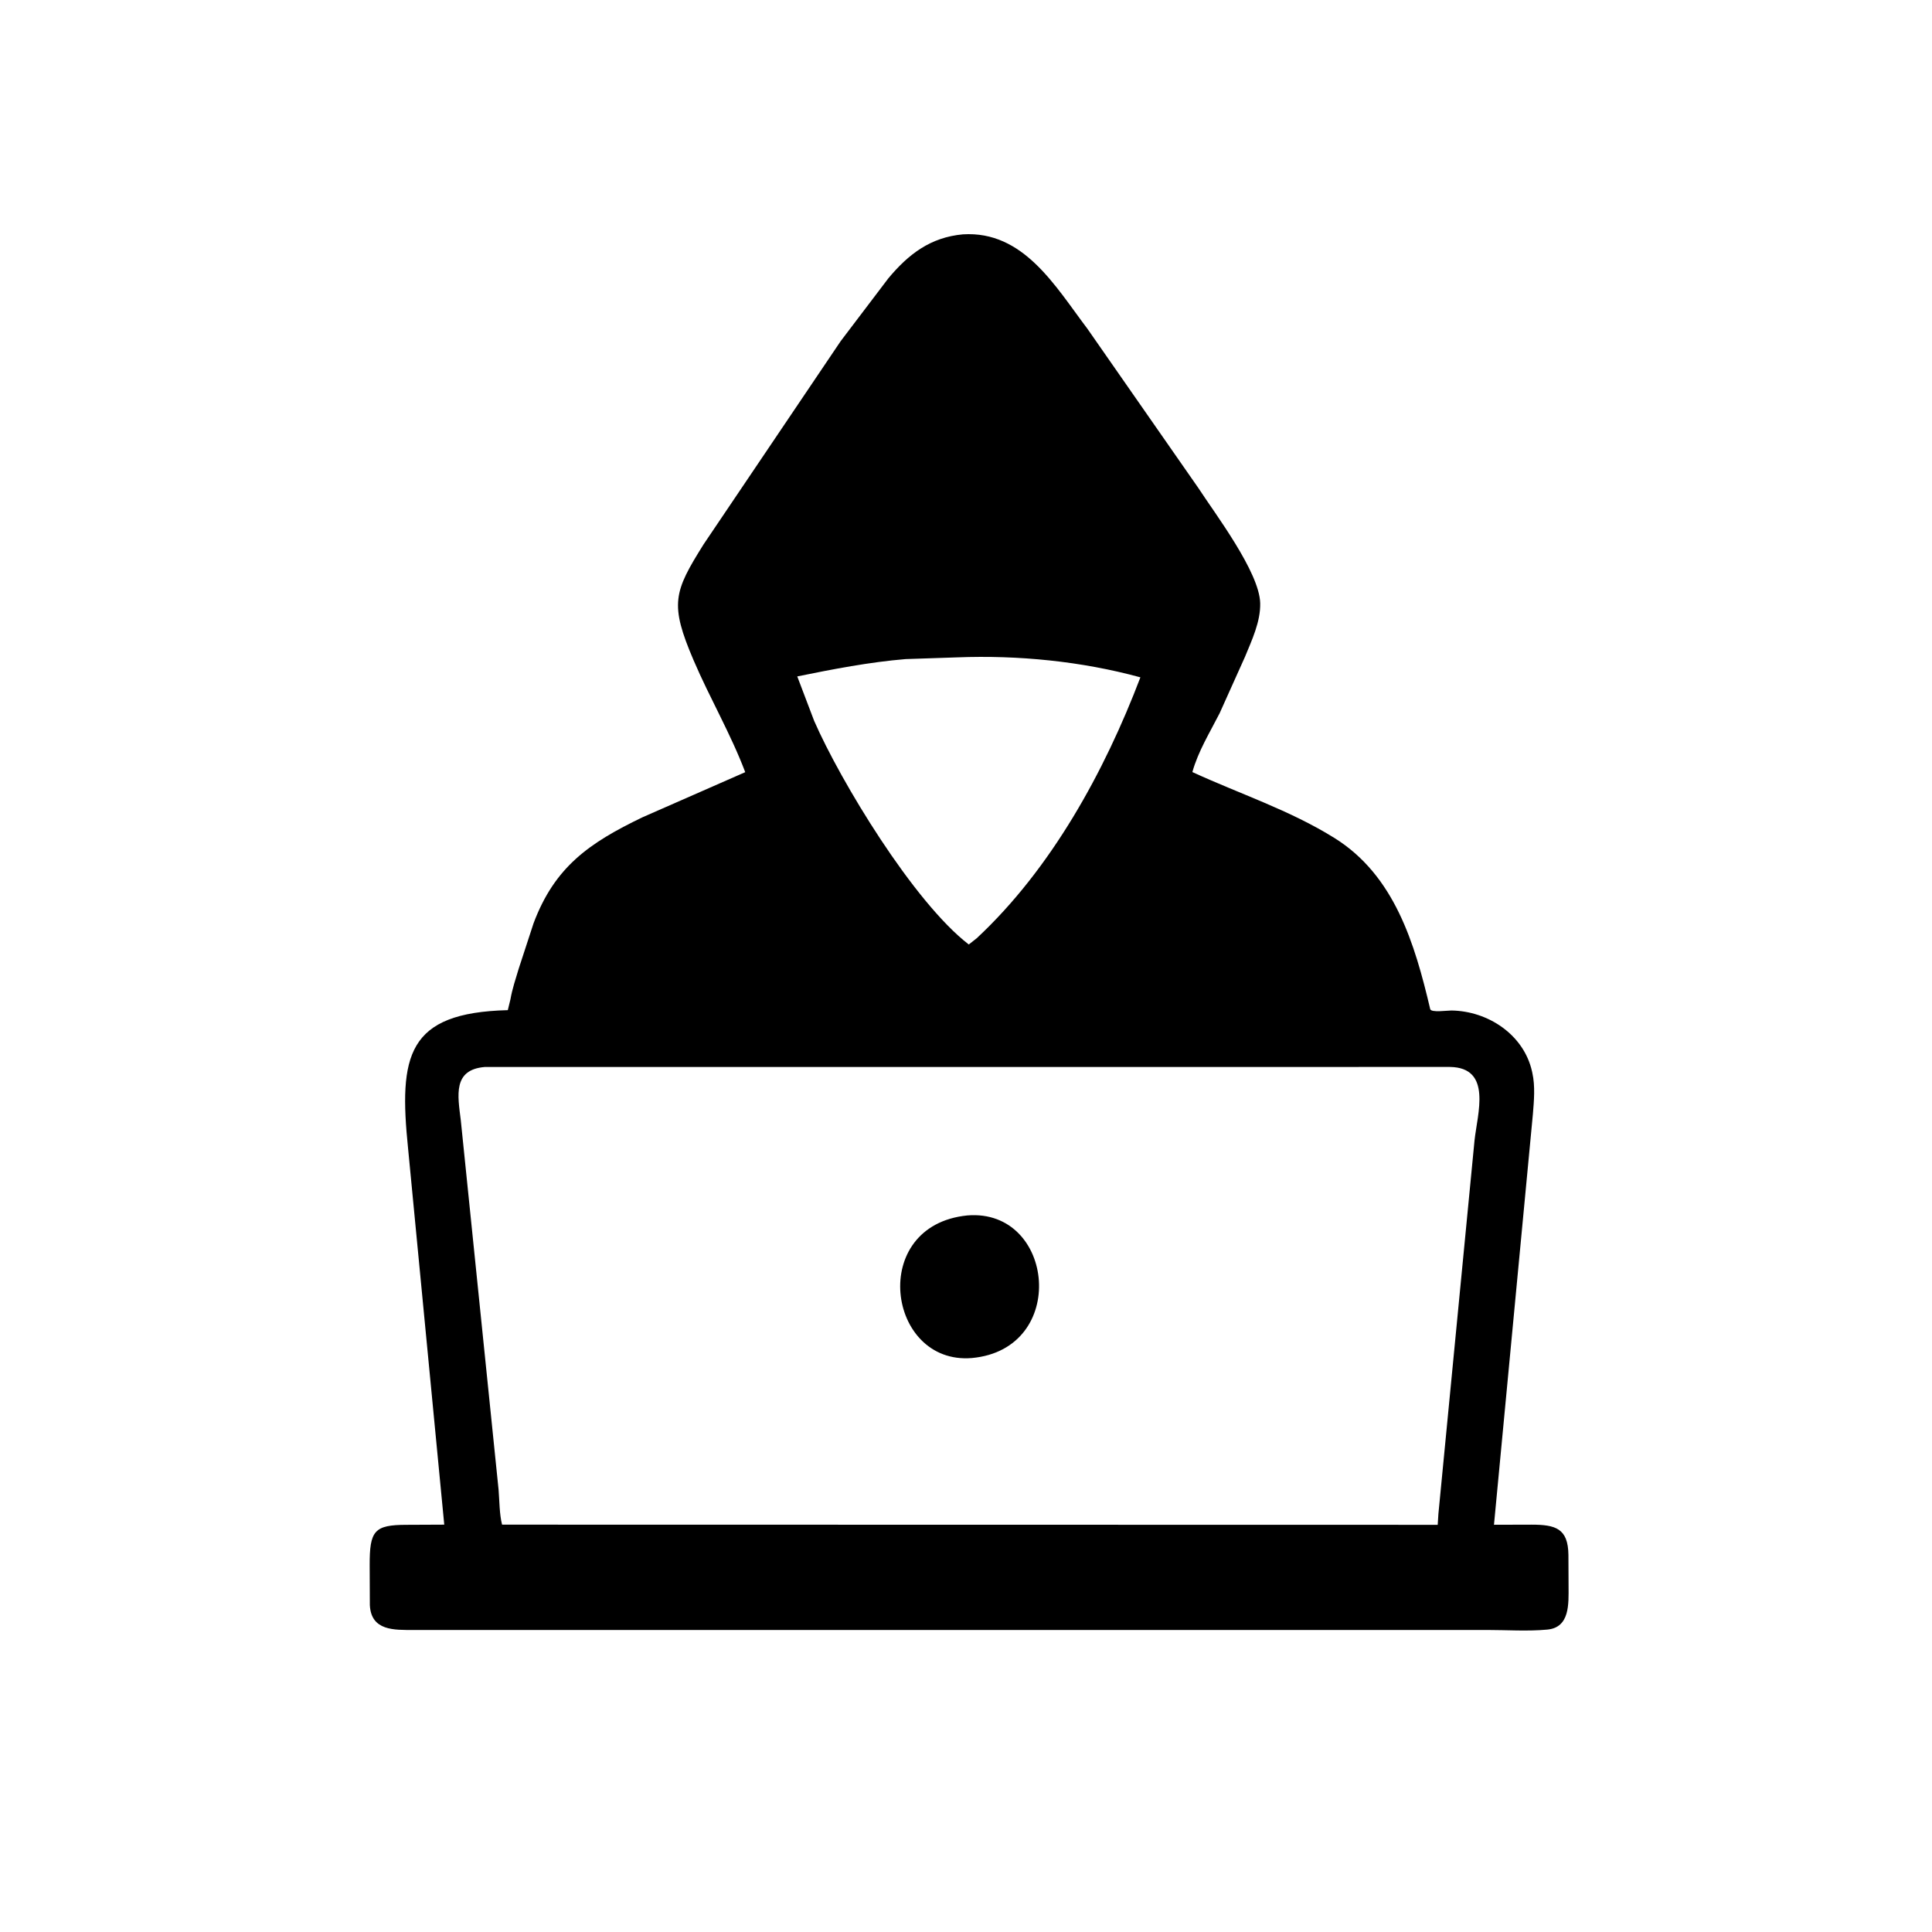 <svg version="1.1" xmlns="http://www.w3.org/2000/svg" style="display: block;" viewBox="0 0 2048 2048" width="640" height="640">
<path transform="translate(0,0)" fill="rgb(0,0,0)" d="M 1034.75 1727.85 L 438.136 1727.85 C 418.258 1727.81 393.4 1729.04 392.055 1701.5 L 391.876 1659.44 C 391.769 1622.49 396.657 1616.41 431.126 1616.37 L 470.929 1616.19 L 432.621 1217.84 C 422.47 1118.76 431.392 1073.5 538.292 1070.8 L 541.121 1059.19 C 542.995 1048.35 546.674 1037.45 549.833 1026.9 L 565.574 978.76 C 588.012 918.895 624.561 893.541 681.039 866.367 L 789.975 818.53 C 774.652 777.986 752.328 739.865 735.24 699.917 C 709.712 640.236 714.152 627.591 745.914 576.912 L 891.167 361.612 L 941.661 295.056 C 963.234 269.196 986.459 251.565 1020.72 248.419 C 1085.09 244.394 1118.76 303.668 1152.67 348.444 L 1270.17 517.108 C 1288.04 544.563 1335.01 606.342 1335.86 639.324 C 1336.36 658.841 1327 678.617 1319.72 696.312 L 1292.88 756 C 1282.53 776.373 1270.15 796.281 1263.96 818.412 C 1314.27 841.585 1367.19 858.778 1414.53 888.284 C 1478.16 927.944 1499.67 999.998 1516.08 1069.68 C 1517.01 1073.66 1534.4 1071.11 1538.63 1071.17 C 1577.24 1071.73 1615.17 1096.61 1623.98 1135.63 L 1624.38 1137.5 C 1627.47 1151.42 1626.09 1166.8 1624.93 1180.97 L 1583.68 1616.31 L 1623.36 1616.2 C 1648.88 1616.21 1662.27 1620.09 1662.59 1648.26 L 1662.74 1681.7 C 1662.76 1699.92 1664.31 1725.19 1640.2 1727.44 C 1619.42 1729.38 1597.15 1727.83 1576.21 1727.83 L 1034.75 1727.85 z M 1014.53 696.842 L 960 698.658 C 921.619 701.843 882.845 709.366 845.13 717.034 L 863.067 764.221 C 891.112 828.386 968.458 956.18 1026.95 1001.2 L 1035.39 994.549 C 1114.56 920.75 1170.83 817.921 1208.87 718.005 C 1146.36 700.939 1079.24 694.338 1014.53 696.842 z M 513.865 1131.05 C 479.968 1133.92 485.155 1160.96 488.441 1187.38 L 528.507 1579.1 C 529.464 1590.75 529.351 1604.98 532.211 1616.19 L 1524.03 1616.37 L 1524.78 1604.62 L 1563.05 1209 C 1566.06 1180.63 1582.09 1131.66 1537 1131.01 L 513.865 1131.05 z"/>
<path transform="translate(0,0)" fill="rgb(0,0,0)" d="M 1030.09 1439.58 C 940.3 1446.9 919.914 1298.89 1025.52 1288.4 C 1118.28 1280.89 1133.21 1430.3 1030.09 1439.58 z"/>
</svg>